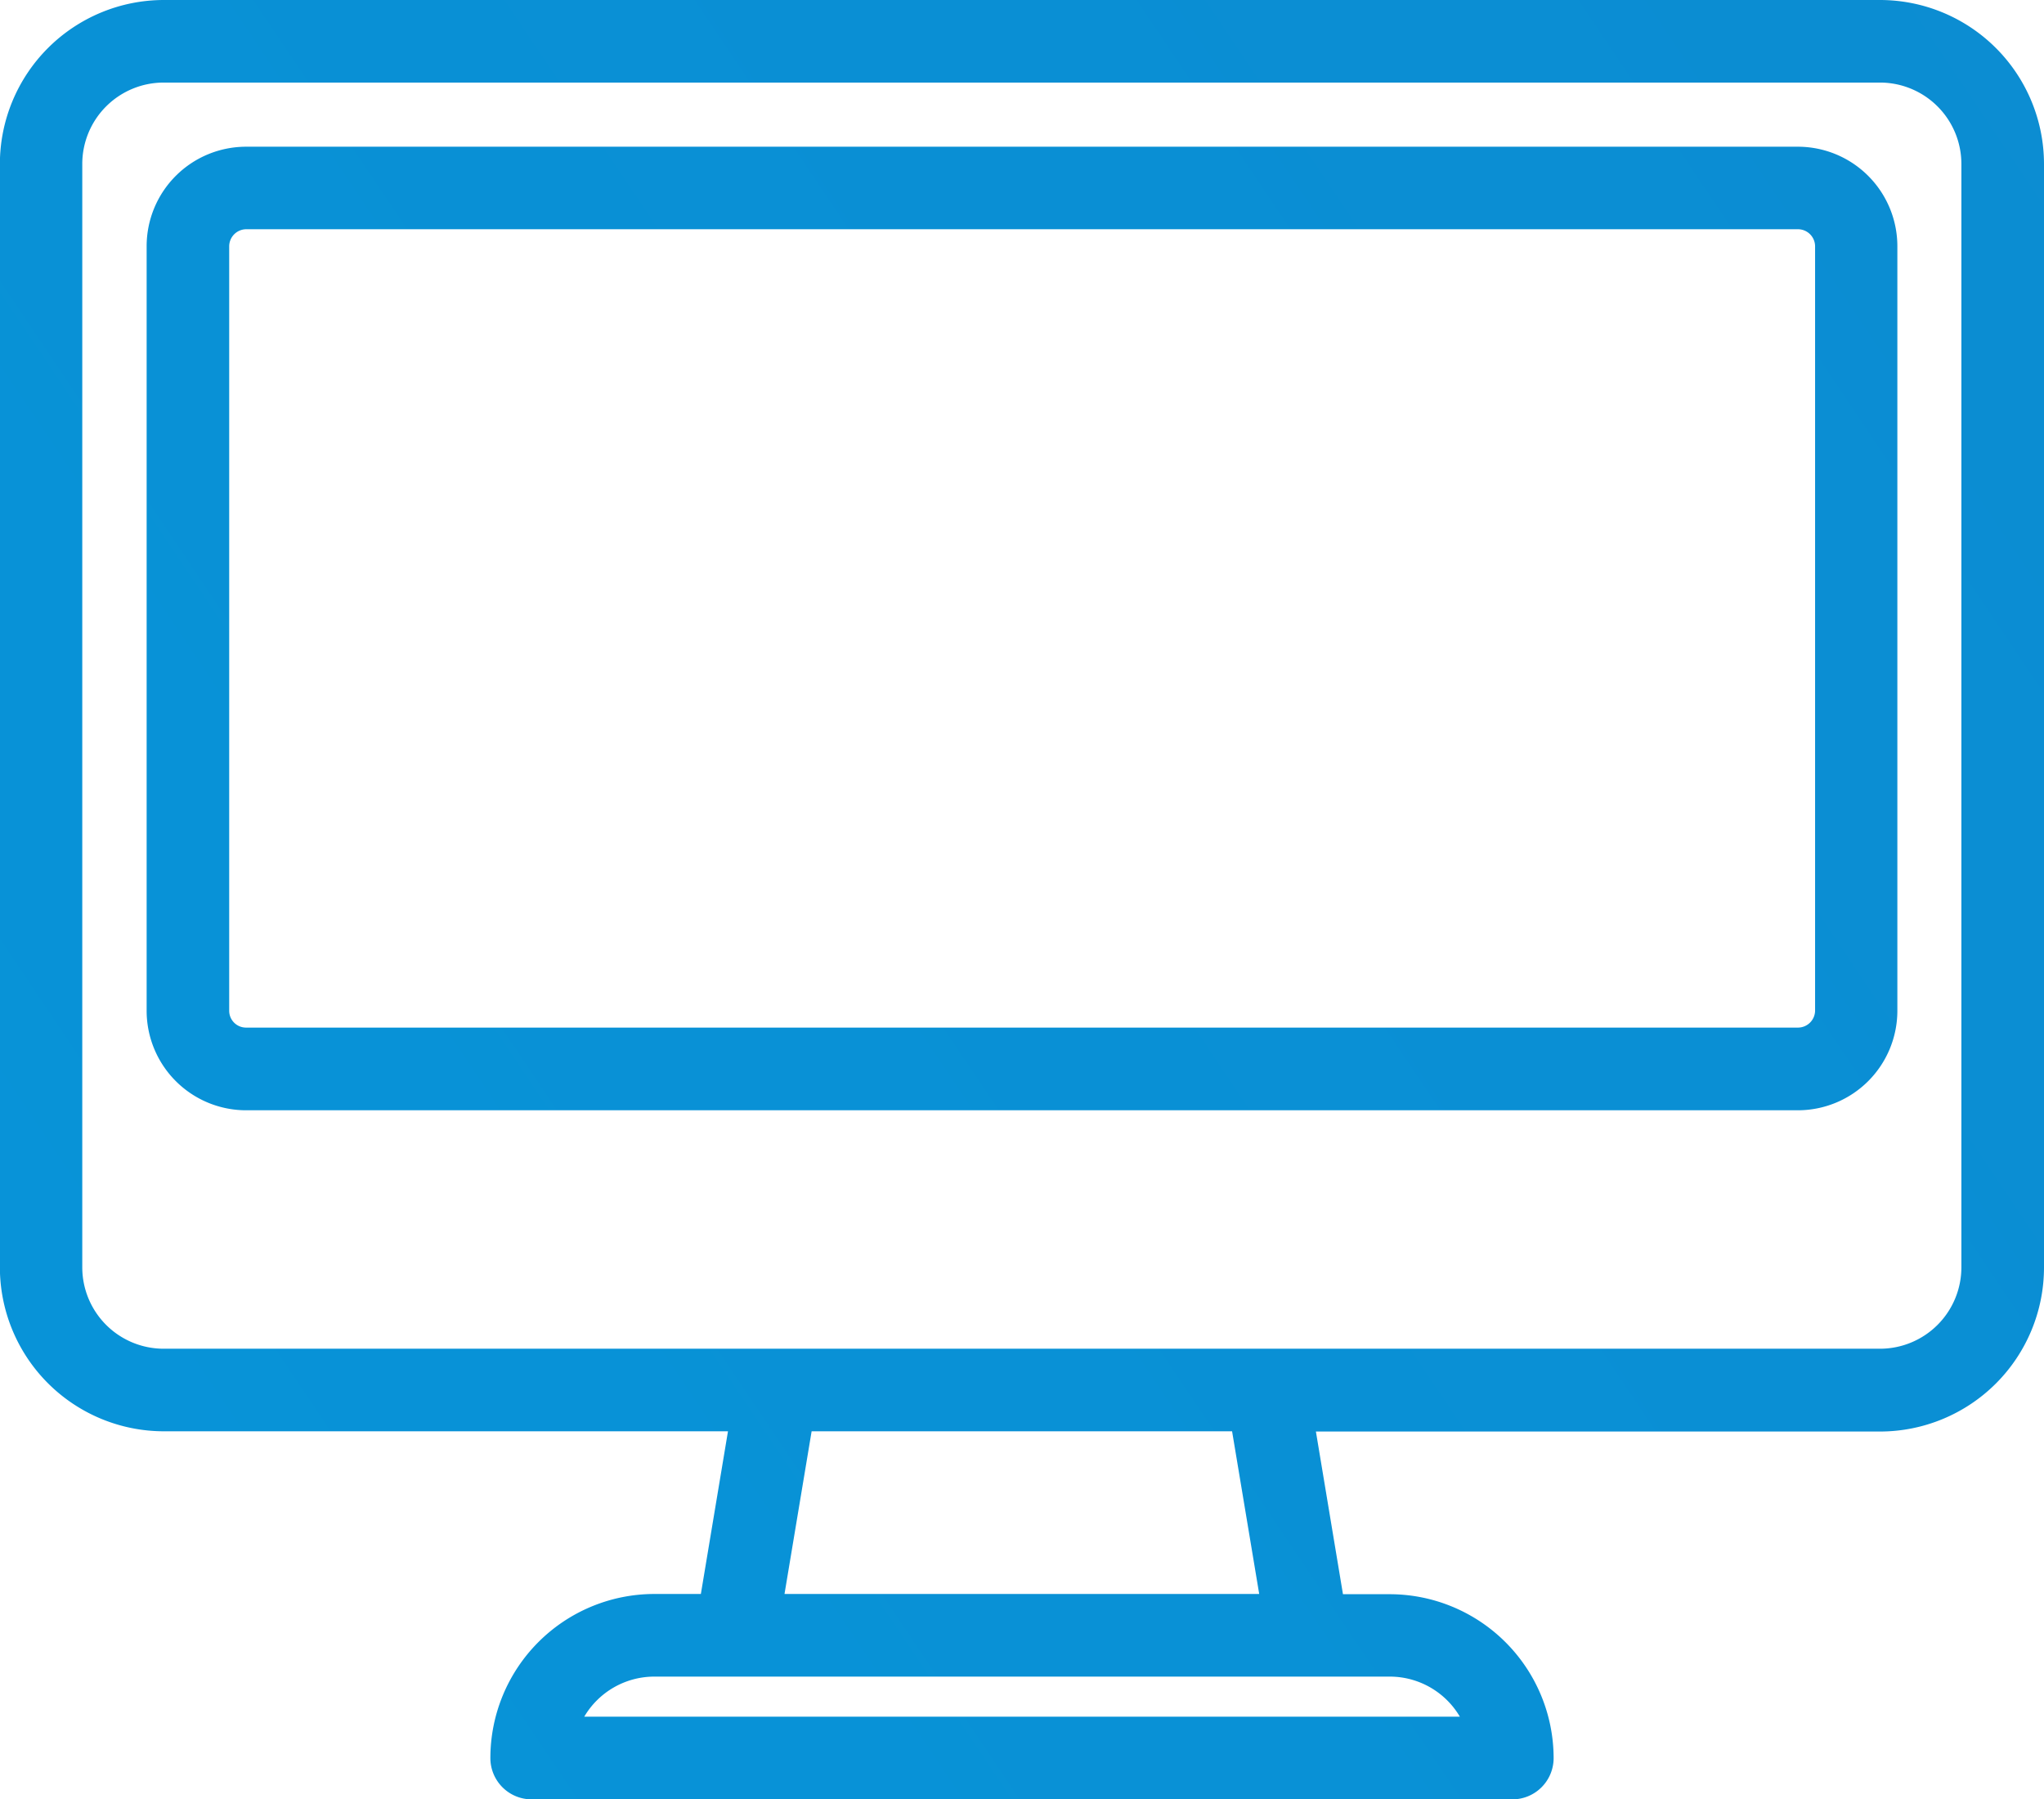 <svg xmlns="http://www.w3.org/2000/svg" xmlns:xlink="http://www.w3.org/1999/xlink" viewBox="0 0 357.26 314.4"><defs><style>.cls-1{fill:url(#linear-gradient);}.cls-2{fill:url(#linear-gradient-2);}</style><linearGradient id="linear-gradient" x1="-332.88" y1="1413.05" x2="2114.63" y2="-230.62" gradientUnits="userSpaceOnUse"><stop offset="0" stop-color="#009fe3"/><stop offset="1" stop-color="#1d71b8"/></linearGradient><linearGradient id="linear-gradient-2" x1="-343.8" y1="1396.79" x2="2103.71" y2="-246.89" xlink:href="#linear-gradient"/></defs><g id="Icons"><path class="cls-1" d="M619.5,740.76h-300a28.68,28.68,0,0,0-28.64,28.64V962.25a28.68,28.68,0,0,0,28.64,28.64h98.62l-4.74,28.43h-8.17A28.68,28.68,0,0,0,376.59,1048a7.21,7.21,0,0,0,7.21,7.21H555.22a7.21,7.21,0,0,0,7.21-7.21,28.68,28.68,0,0,0-28.64-28.64h-8.18l-4.73-28.43H619.5a28.68,28.68,0,0,0,28.64-28.64V769.4A28.68,28.68,0,0,0,619.5,740.76Zm-85.71,293a14.22,14.22,0,0,1,12.25,7H393a14.22,14.22,0,0,1,12.25-7ZM428,1019.32l4.74-28.43h73.49l4.74,28.43Zm205.7-57.07a14.23,14.23,0,0,1-14.22,14.21h-300a14.23,14.23,0,0,1-14.22-14.21V769.4a14.23,14.23,0,0,1,14.22-14.21h300a14.23,14.23,0,0,1,14.22,14.21Z" transform="translate(-290.88 -740.76)"/><path class="cls-2" d="M605.13,766.4H333.88a17.39,17.39,0,0,0-17.37,17.37V917.42a17.4,17.4,0,0,0,17.37,17.37H605.13a17.4,17.4,0,0,0,17.38-17.37V783.77A17.4,17.4,0,0,0,605.13,766.4Zm3,151a3,3,0,0,1-3,2.94H333.88a2.94,2.94,0,0,1-2.94-2.94V783.77a3,3,0,0,1,2.94-2.95H605.13a3,3,0,0,1,3,2.95Z" transform="translate(-290.88 -740.76)"/></g></svg>